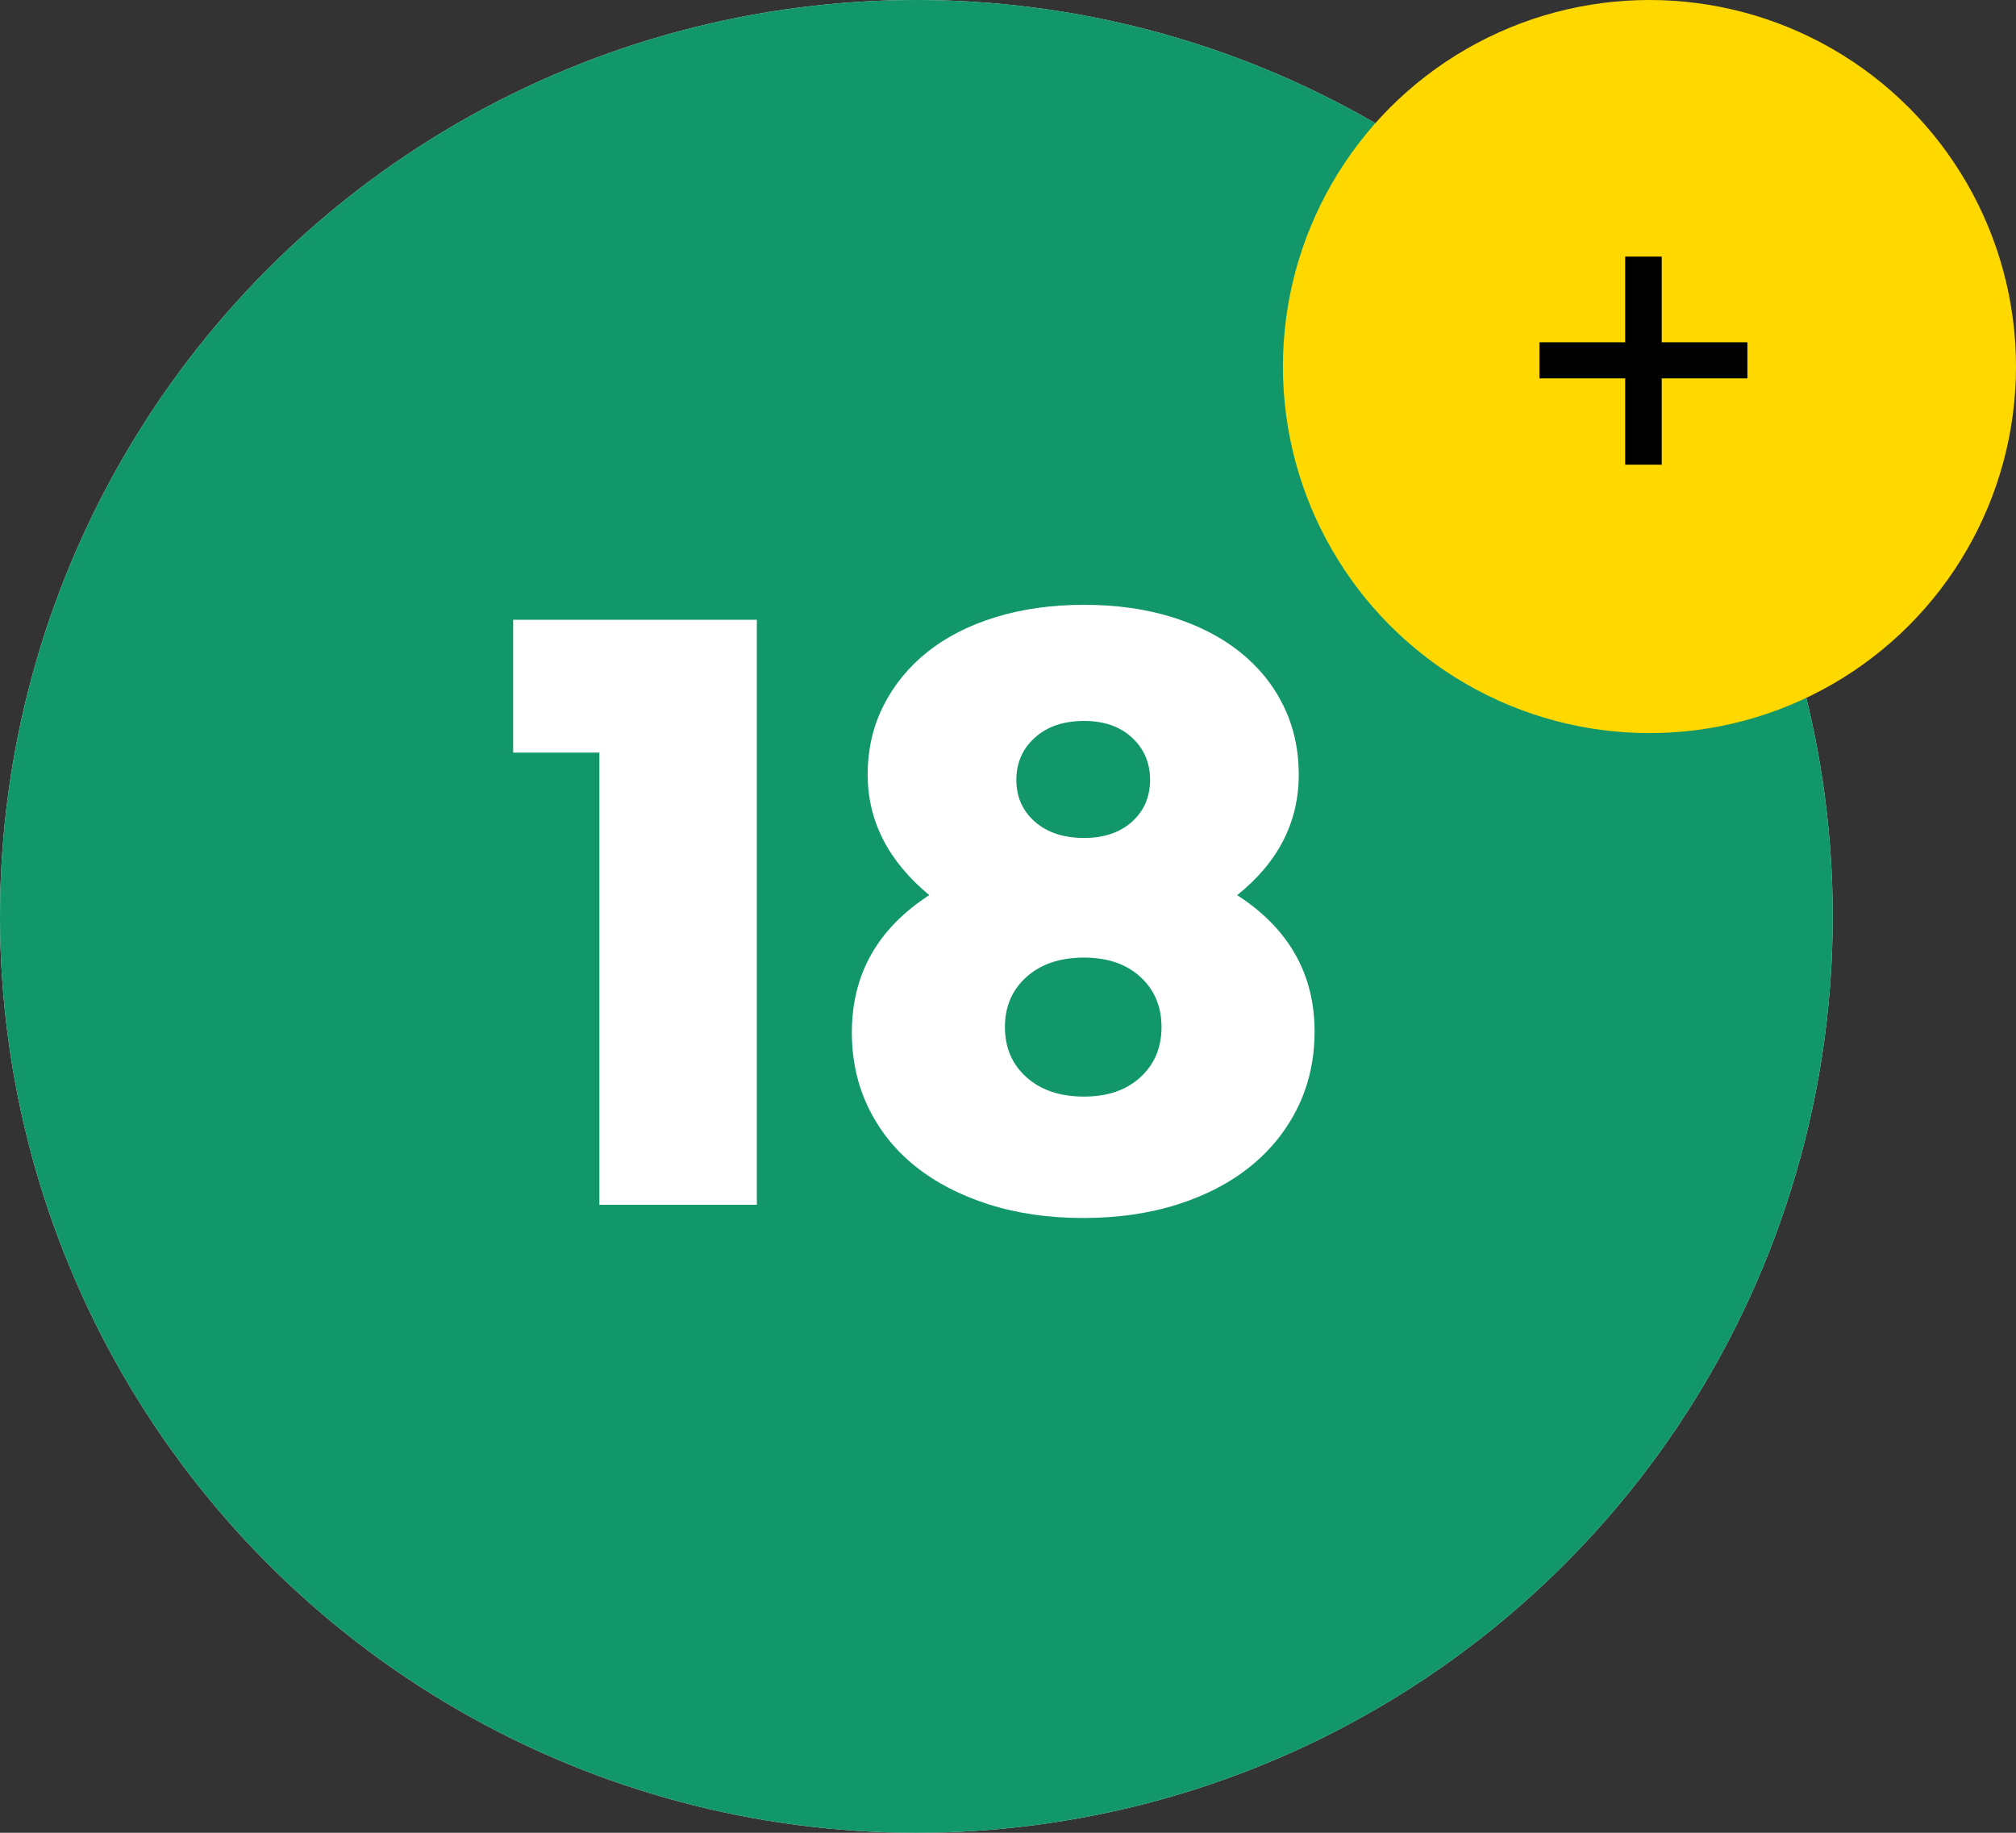 <svg width="110px" height="100px" viewBox="0 0 110 100" version="1.1" xmlns="http://www.w3.org/2000/svg" xmlns:xlink="http://www.w3.org/1999/xlink"><rect x="0" y="0" width="110" height="100" fill="#333333" stroke="none"/><title>18</title><desc>Created with Sketch.</desc><g id="Zaymer-Home-Page" stroke="none" stroke-width="1" fill="none" fill-rule="evenodd"><g id="1140---Как-получить-займ" transform="translate(-1169, -419)"><g id="Шаги" transform="translate(389, 419)"><g id="3" transform="translate(780, 0)"><g id="18"><circle id="Oval" fill="#EAF0F1" cx="50" cy="50" r="50"/><circle id="Oval" fill="#119769" cx="50" cy="50" r="50"/><path d="M41.296,33.816 L41.296,65.736 L32.704,65.736 L32.704,41.064 L28,41.064 L28,33.816 L41.296,33.816 Z M67.504,48.84 C70.32,50.664 71.728,53.144 71.728,56.28 C71.728,57.784 71.424,59.16 70.816,60.408 C70.208,61.656 69.352,62.728 68.248,63.624 C67.144,64.52 65.816,65.216 64.264,65.712 C62.712,66.208 60.992,66.456 59.104,66.456 C57.216,66.456 55.496,66.208 53.944,65.712 C52.392,65.216 51.064,64.528 49.96,63.648 C48.856,62.768 48,61.704 47.392,60.456 C46.784,59.208 46.48,57.832 46.48,56.328 C46.48,53.16 47.888,50.664 50.704,48.84 C48.464,46.984 47.344,44.792 47.344,42.264 C47.344,40.888 47.632,39.632 48.208,38.496 C48.784,37.36 49.584,36.384 50.608,35.568 C51.632,34.752 52.872,34.12 54.328,33.672 C55.784,33.224 57.392,33 59.152,33 C60.912,33 62.512,33.224 63.952,33.672 C65.392,34.12 66.624,34.752 67.648,35.568 C68.672,36.384 69.464,37.36 70.024,38.496 C70.584,39.632 70.864,40.888 70.864,42.264 C70.864,44.856 69.744,47.048 67.504,48.84 Z M59.152,39.336 C58.032,39.336 57.136,39.64 56.464,40.248 C55.792,40.856 55.456,41.624 55.456,42.552 C55.456,43.48 55.792,44.24 56.464,44.832 C57.136,45.424 58.032,45.72 59.152,45.72 C60.24,45.72 61.112,45.424 61.768,44.832 C62.424,44.24 62.752,43.48 62.752,42.552 C62.752,41.624 62.424,40.856 61.768,40.248 C61.112,39.64 60.24,39.336 59.152,39.336 Z M59.152,59.832 C60.432,59.832 61.456,59.48 62.224,58.776 C62.992,58.072 63.376,57.16 63.376,56.04 C63.376,54.92 62.992,54.008 62.224,53.304 C61.456,52.6 60.432,52.248 59.152,52.248 C57.84,52.248 56.792,52.6 56.008,53.304 C55.224,54.008 54.832,54.92 54.832,56.04 C54.832,57.16 55.224,58.072 56.008,58.776 C56.792,59.48 57.84,59.832 59.152,59.832 Z" fill="#FFFFFF"/><circle id="Oval" fill="#FFD800" cx="90" cy="20" r="20"/><polygon id="+" fill="#000000" points="88.676 25.355 88.676 20.645 84 20.645 84 18.676 88.676 18.676 88.676 14 90.668 14 90.668 18.676 95.344 18.676 95.344 20.645 90.668 20.645 90.668 25.355"/></g></g></g></g></g></svg>